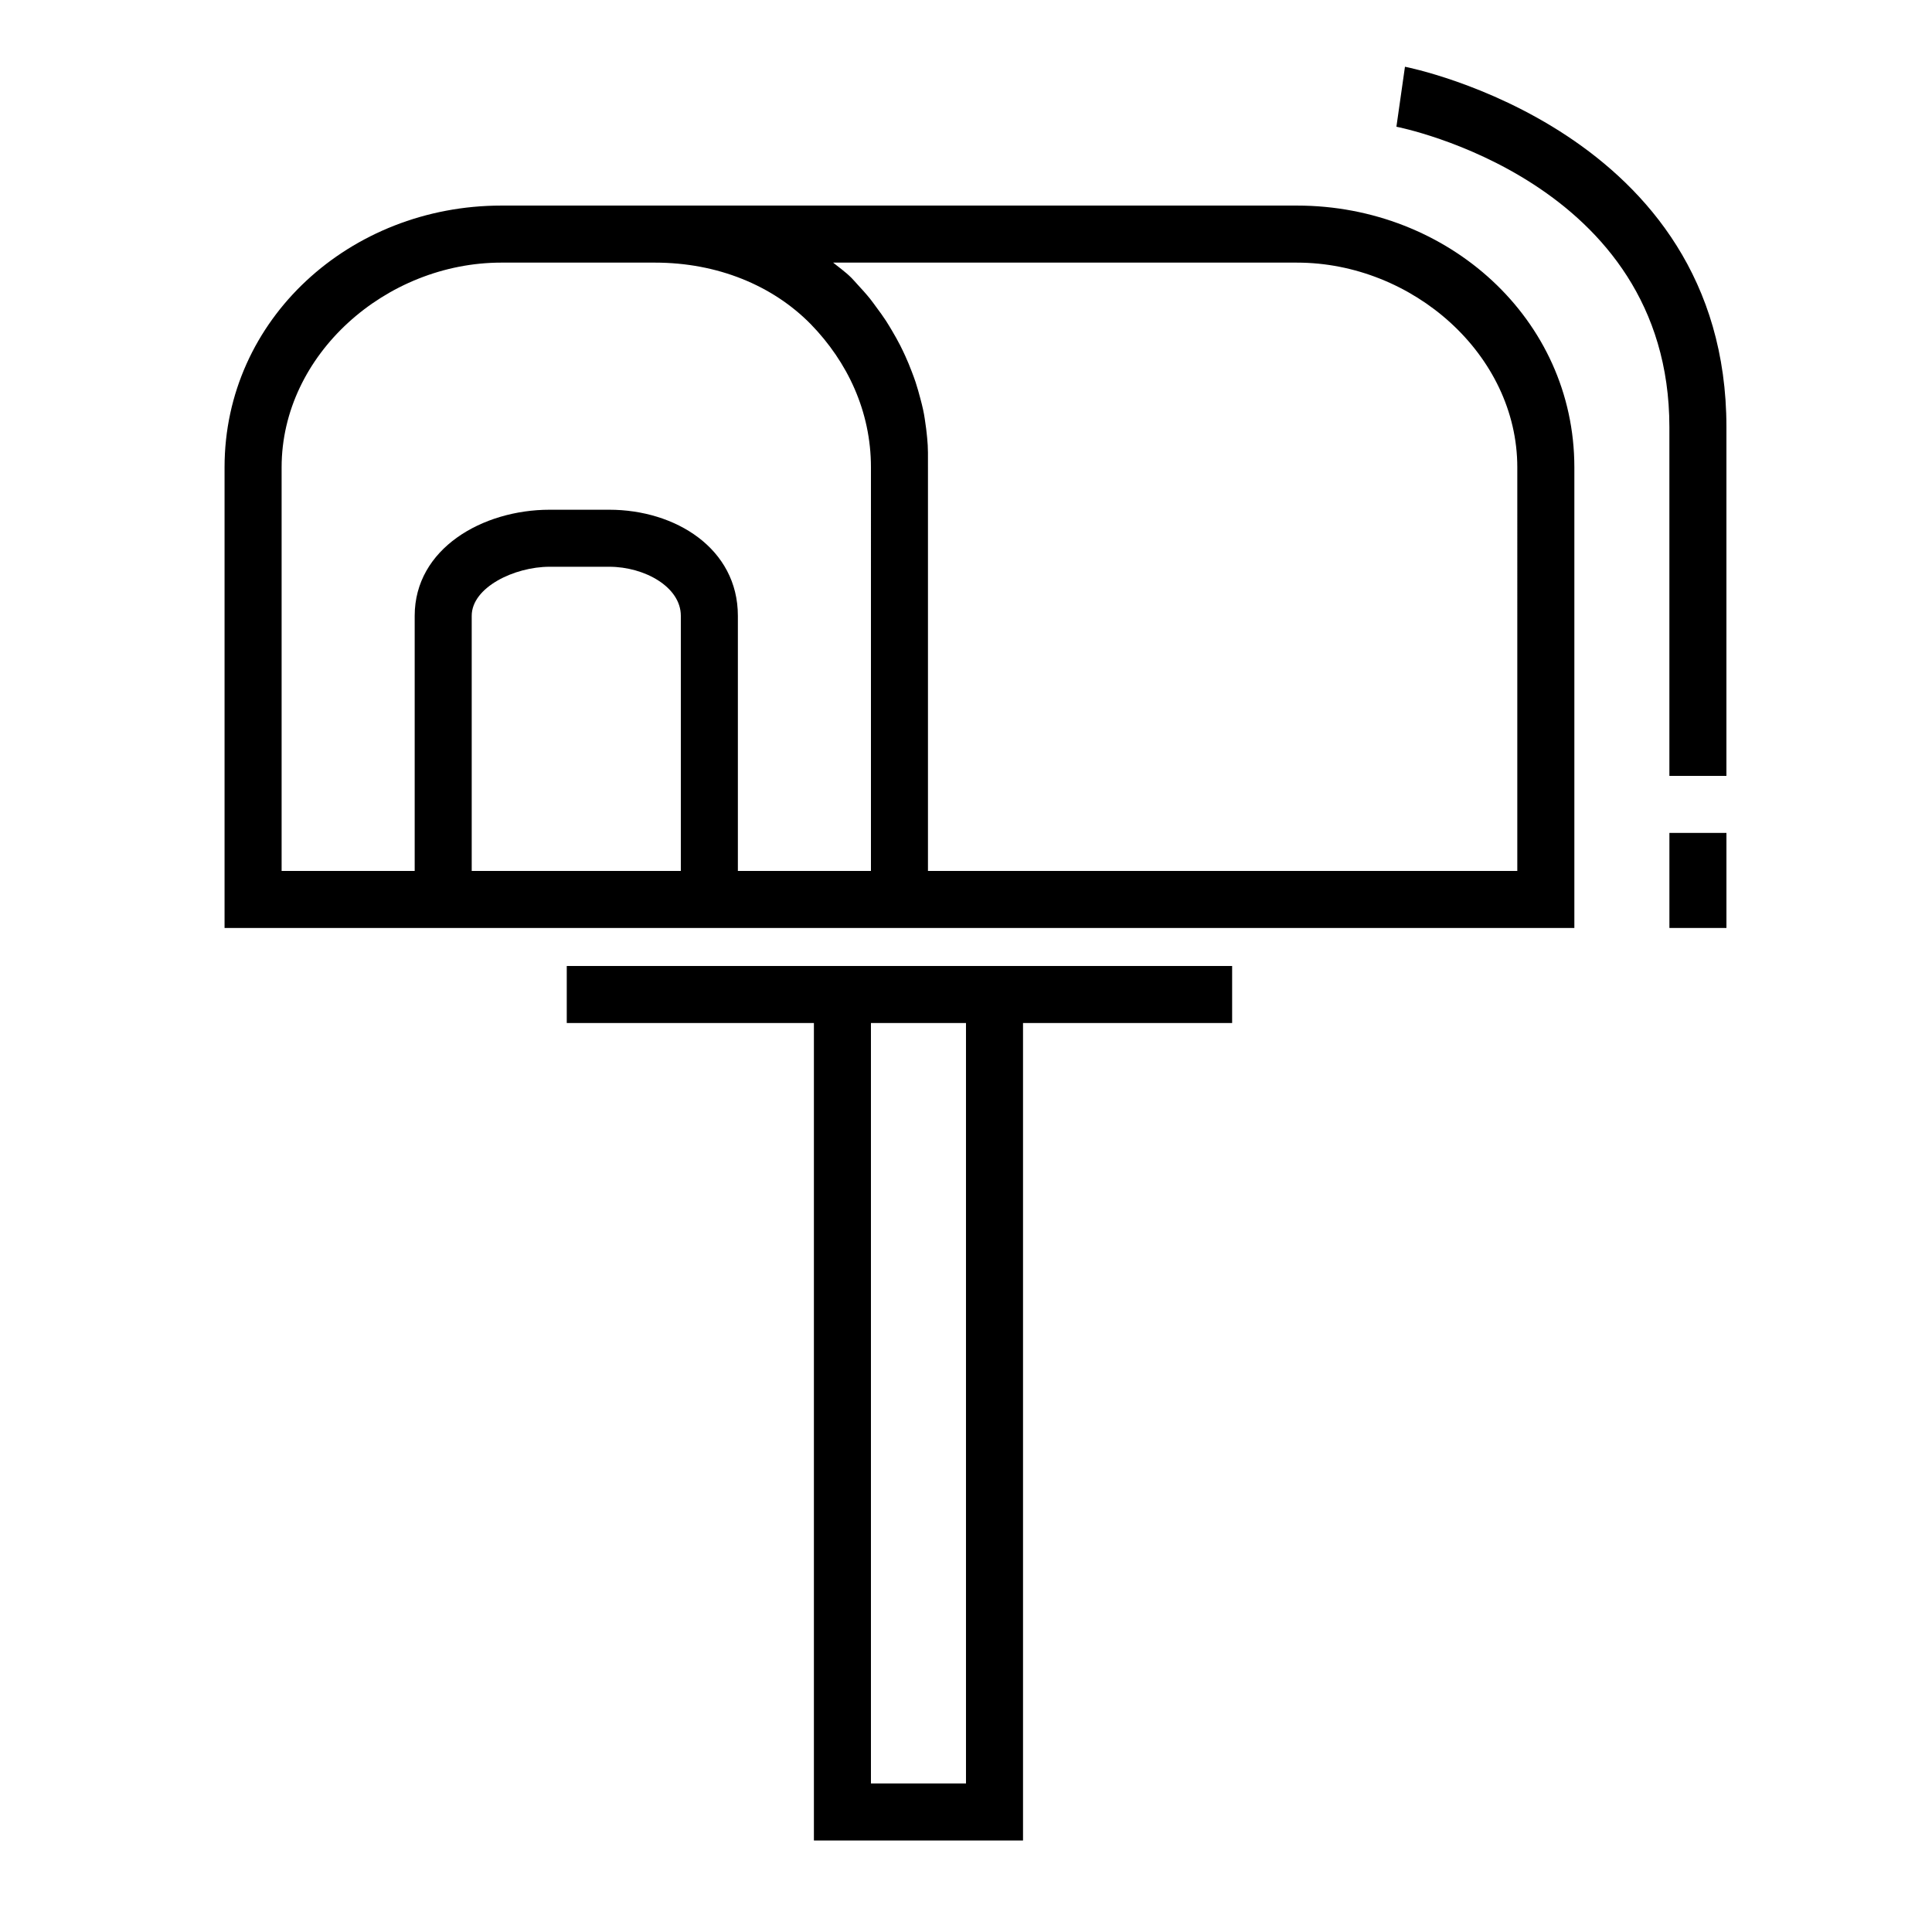 <?xml version="1.0" encoding="UTF-8"?>
<!-- Uploaded to: ICON Repo, www.svgrepo.com, Generator: ICON Repo Mixer Tools -->
<svg fill="#000000" width="800px" height="800px" version="1.1" viewBox="144 144 512 512" xmlns="http://www.w3.org/2000/svg">
 <g>
  <path d="m415.11 631.75v-216.64h55.418v-15.113h-176.33v15.113h65.496v216.64zm-15.113-216.64v201.52h-25.191v-201.52z"/>
  <path d="m487.72 198.48h-210.87c-40.016 0-73.34 30.023-73.34 69.367v122.08h357.71v-122.08c0-39.344-33.473-69.367-73.496-69.367zm-218.71 176.33v-67.613c0-7.535 11.297-13 20.641-13h15.82c9.332 0.004 18.957 5.34 18.957 13v67.613zm105.8 0h-35.266v-67.613c0-17.82-16.516-28.113-34.074-28.113h-15.82c-17.777 0.004-35.754 10.297-35.754 28.113v67.613h-35.266v-106.96c0-29.906 27.652-54.254 58.227-54.254h40.703c16.516 0 31.199 6.004 41.352 16.367 9.637 9.93 15.898 22.996 15.898 37.887zm171.29 0h-156.18v-106.96c0-2.629 0.066-5.223-0.211-7.785-0.098-0.84-0.156-1.656-0.273-2.5-0.246-1.699-0.438-3.379-0.812-5.031-0.211-0.973-0.453-1.918-0.711-2.875-0.398-1.477-0.789-2.949-1.273-4.394-0.324-0.977-0.684-1.934-1.059-2.902-0.523-1.375-1.078-2.727-1.688-4.055-0.422-0.941-0.875-1.875-1.344-2.797-0.664-1.293-1.371-2.559-2.117-3.812-0.523-0.867-1.027-1.75-1.578-2.594-0.82-1.266-1.707-2.481-2.609-3.688-0.559-0.754-1.098-1.531-1.688-2.266-1.074-1.324-2.223-2.59-3.379-3.84-0.508-0.535-0.961-1.102-1.477-1.617-1.723-1.738-3.523-2.938-5.41-4.5-0.031-0.016-0.051 0.402-0.07 0.402h123.5c30.57 0 58.379 24.348 58.379 54.254z"/>
  <path d="m586.41 364.73h15.113v25.191h-15.113z"/>
  <path d="m516.33 161.69-2.266 15.898c0.715 0.133 72.34 14.234 72.34 79.59v92.438h15.113l0.004-92.438c0-78.625-84.328-95.332-85.191-95.488z"/>
 </g>
</svg>